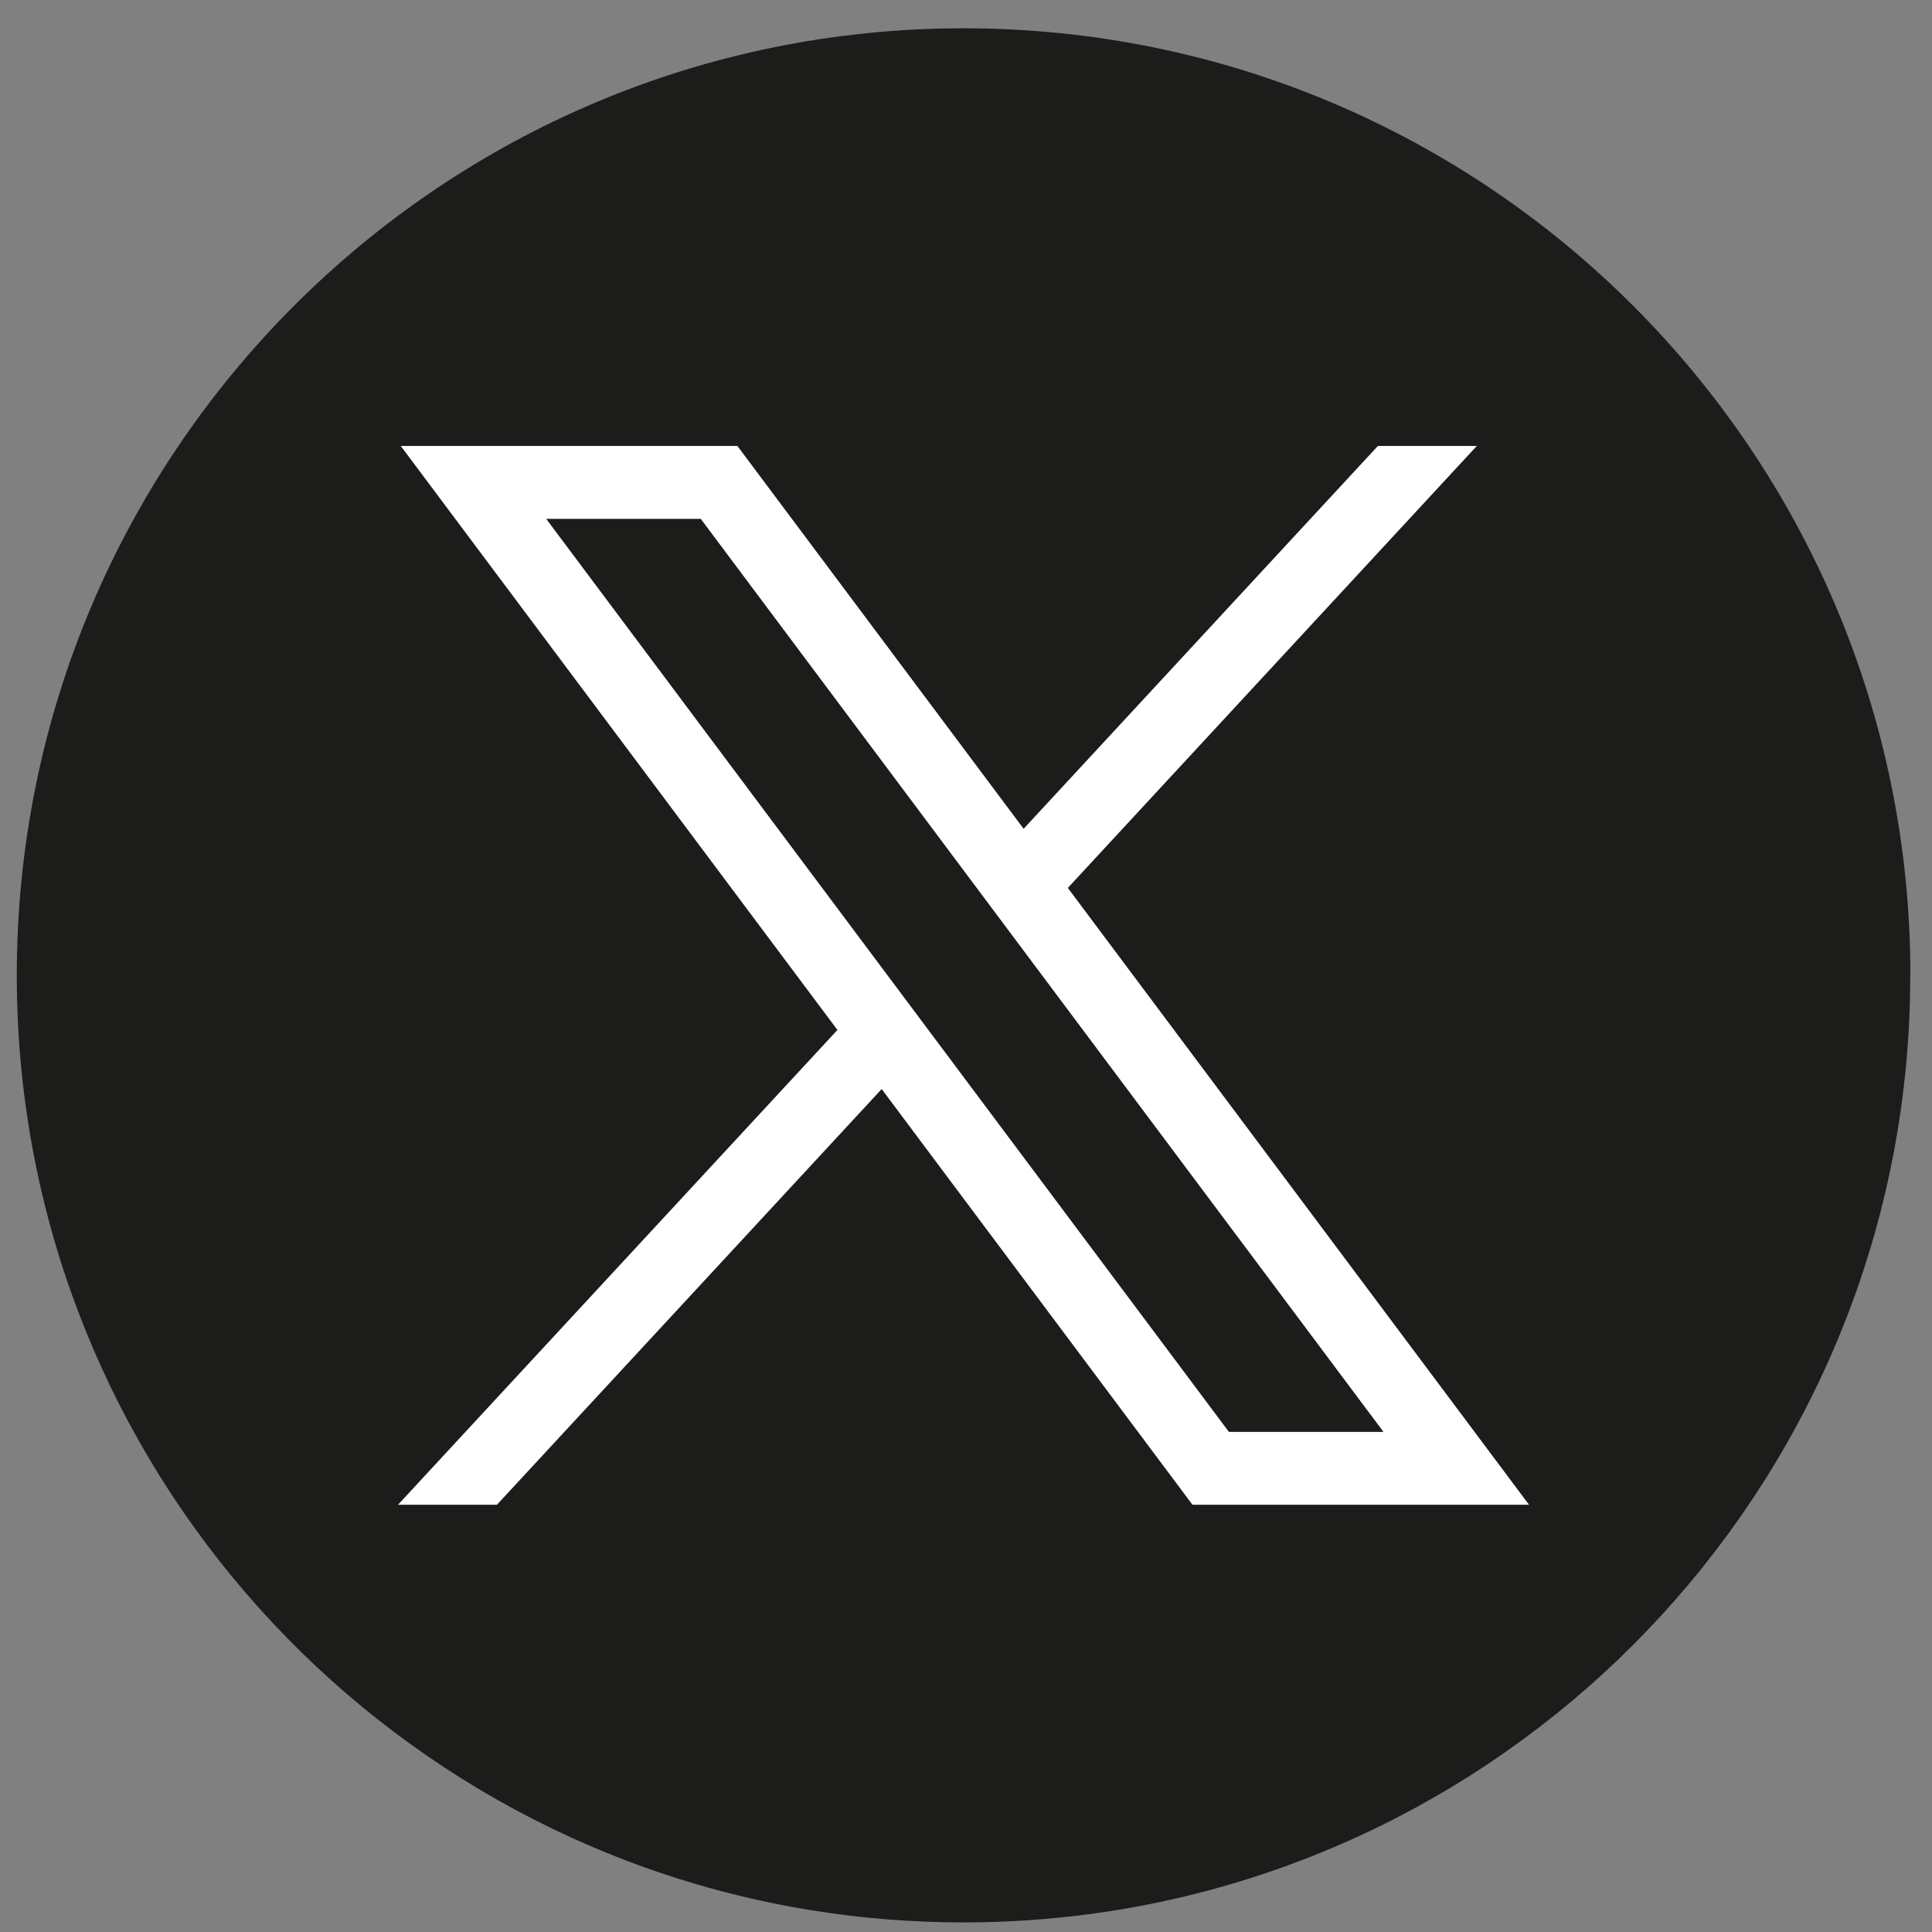 <svg width="51" height="51" viewBox="0 0 51 51" fill="none" xmlns="http://www.w3.org/2000/svg">
<rect x="0" y="0" width="51" height="51" fill="#808080" stroke="none"/>
<path d="M50.426 25.748C50.426 38.374 41.07 48.813 28.914 50.507C27.778 50.664 26.615 50.747 25.435 50.747C24.072 50.747 22.734 50.638 21.431 50.428C9.532 48.512 0.443 38.19 0.443 25.748C0.443 11.941 11.633 0.747 25.436 0.747C39.24 0.747 50.43 11.941 50.43 25.748H50.426Z" fill="#1C1C1B"/>
<path d="M10.579 11.772L22.106 27.188L10.507 39.721H13.118L23.274 28.748L31.478 39.721H40.362L28.188 23.439L38.984 11.772H36.373L27.021 21.878L19.465 11.772H10.581H10.579ZM14.418 13.696H18.498L36.52 37.798H32.44L14.418 13.696Z" fill="white"/>
</svg>
